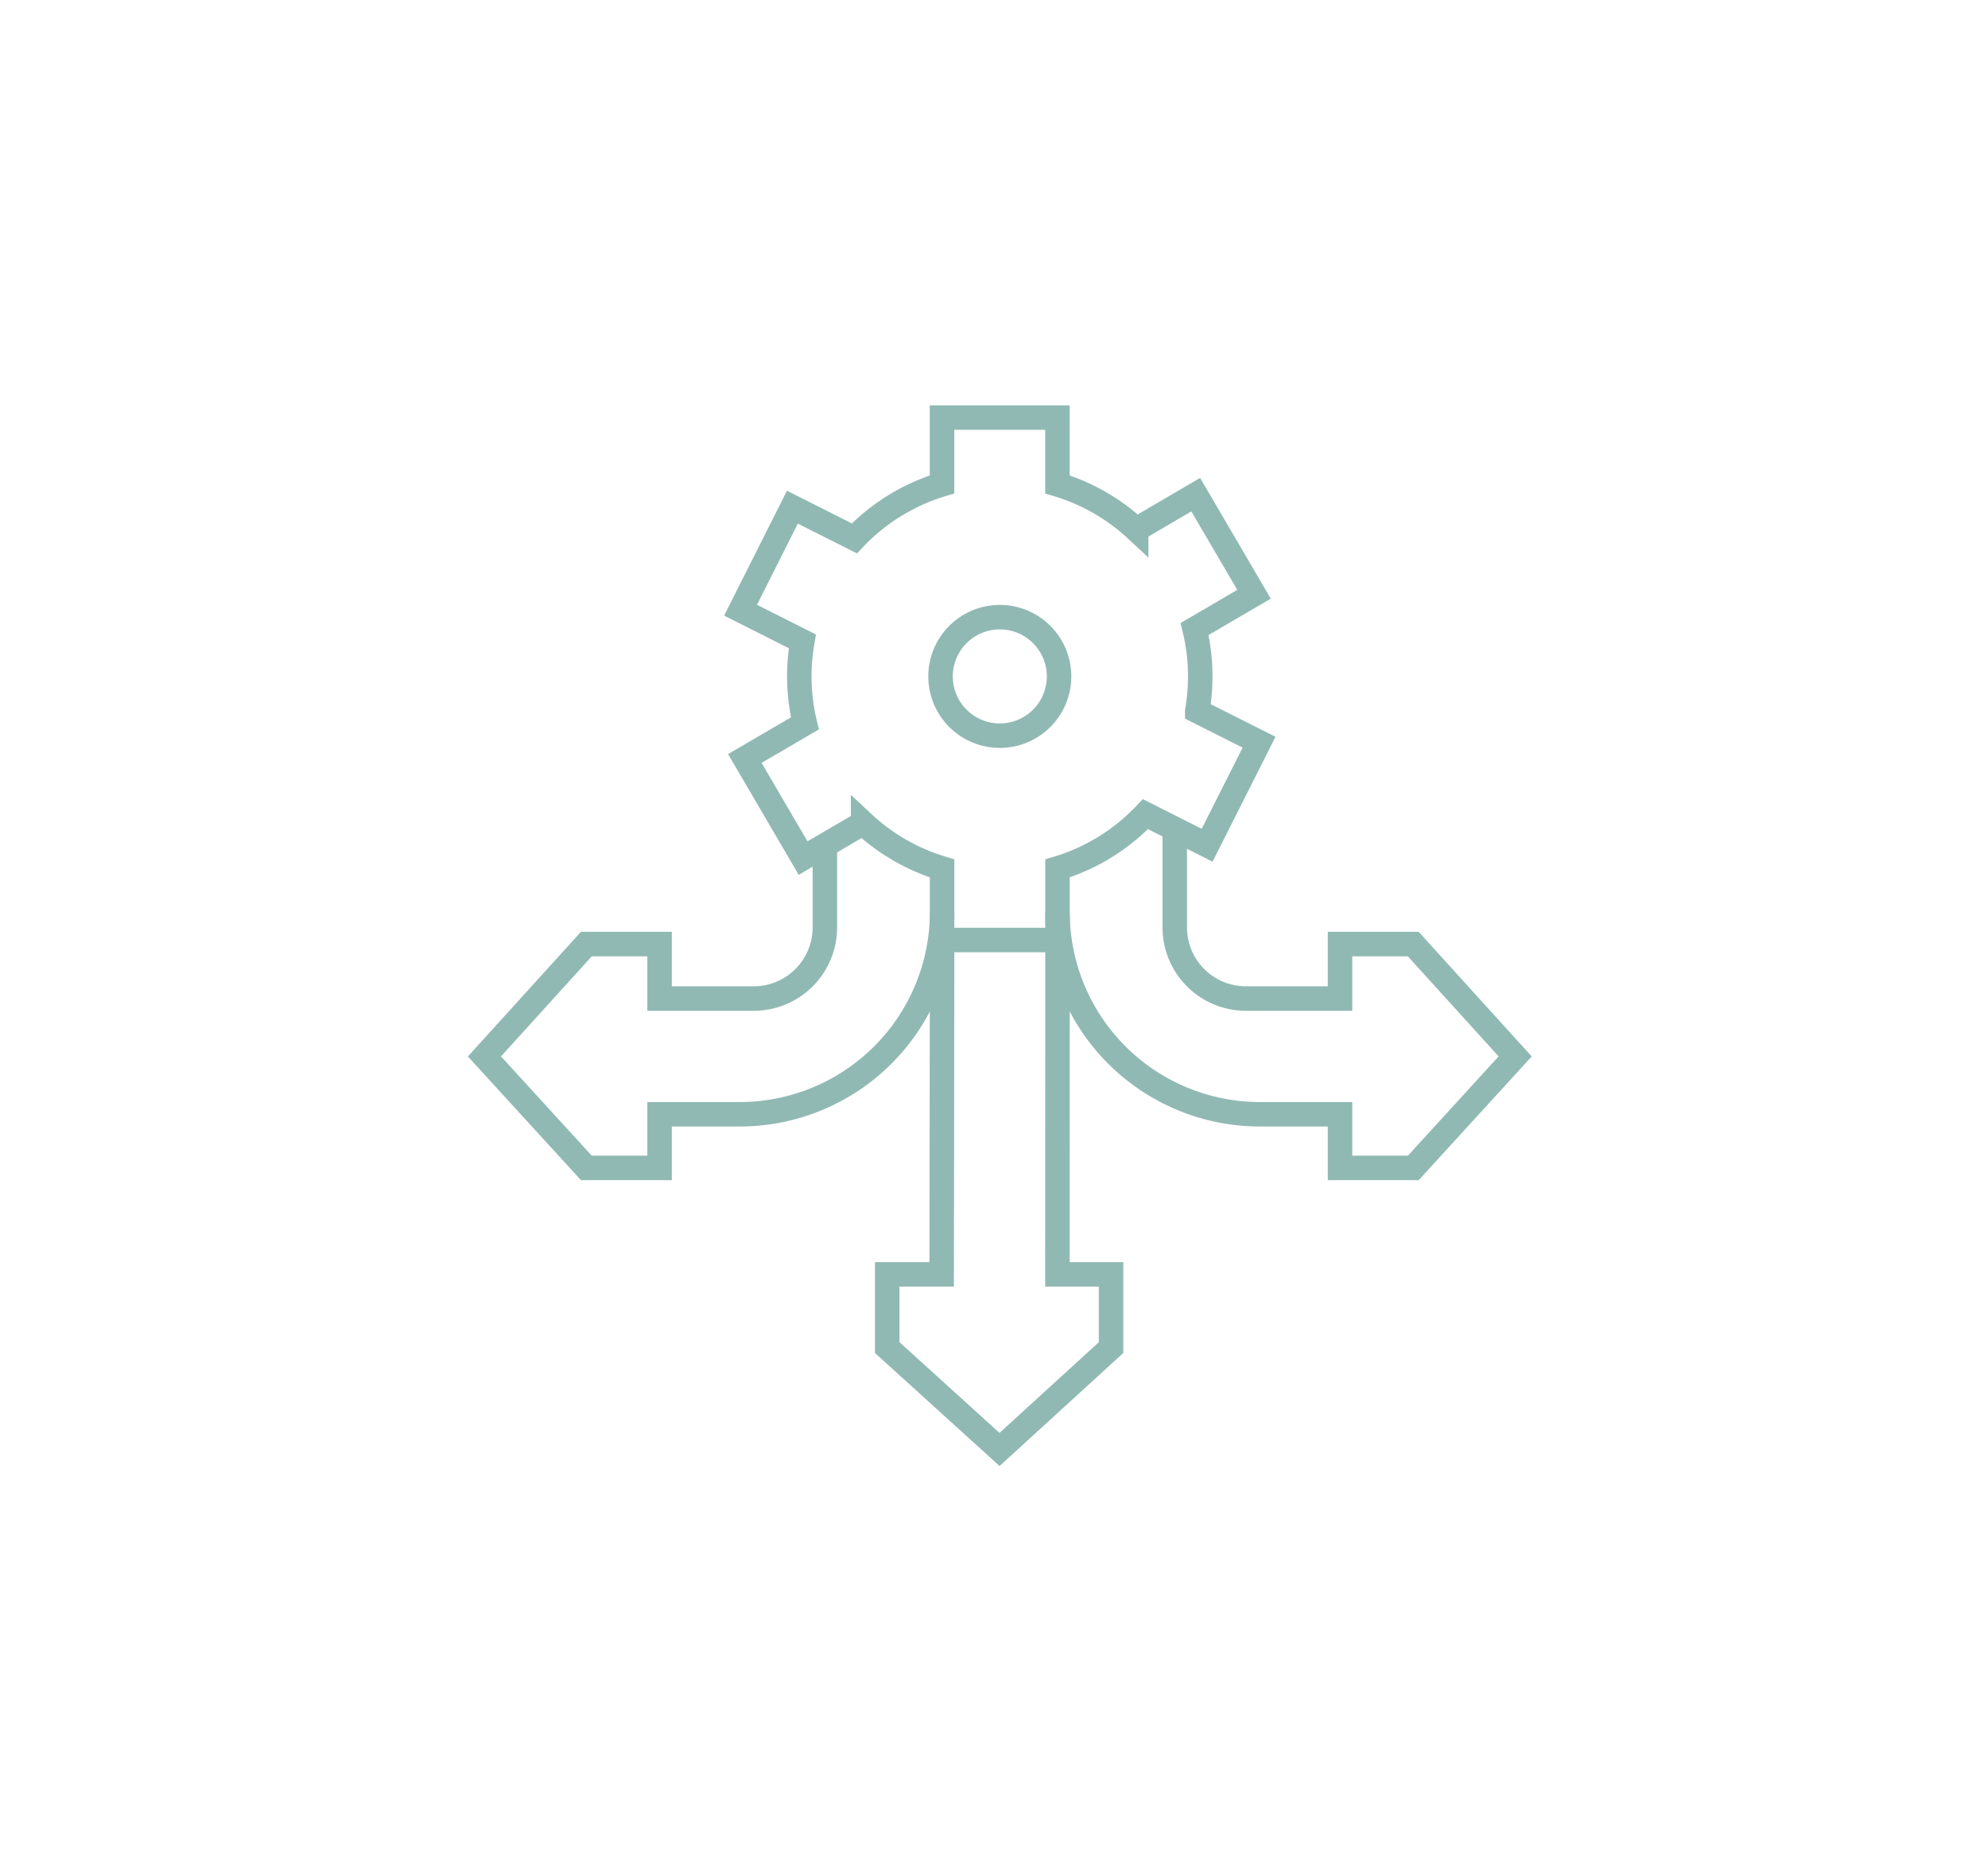 <svg xmlns="http://www.w3.org/2000/svg" xmlns:xlink="http://www.w3.org/1999/xlink" width="119" height="112" viewBox="0 0 119 112">
  <defs>
    <clipPath id="clip-path">
      <rect id="Rectangle_888" data-name="Rectangle 888" width="119" height="112" transform="translate(-4393 -1337)" fill="#fff" stroke="#707070" stroke-width="1"/>
    </clipPath>
  </defs>
  <g id="Documentation_icon" transform="translate(4393 1337)" clip-path="url(#clip-path)">
    <g id="Group_1578" data-name="Group 1578" transform="translate(-490.458 5.081)">
      <path id="Path_1359" data-name="Path 1359" d="M601.853,2365.272l-.027,20.011h-3.261v4.383l6.725,6.1,6.676-6.1v-4.383h-3.212l.006-20.011" transform="translate(-4448 -3651.078)" fill="none" stroke="#91b9b4" stroke-miterlimit="13.333" stroke-width="1.466"/>
      <path id="Path_1360" data-name="Path 1360" d="M594.834,2359.573v4.941a4.259,4.259,0,0,1-4.258,4.259H584.94v-3.261h-4.383l-6.1,6.725,6.1,6.675h4.383V2375.7h4.785a12.117,12.117,0,0,0,12.128-12.058" transform="translate(-4448 -3651.078)" fill="none" stroke="#91b9b4" stroke-miterlimit="13.333" stroke-width="1.466"/>
      <path id="Path_1361" data-name="Path 1361" d="M615.778,2358.637v5.877a4.259,4.259,0,0,0,4.259,4.259h5.635v-3.261h4.383l6.1,6.725-6.1,6.676h-4.383V2375.7h-4.785a12.117,12.117,0,0,1-12.128-12.058" transform="translate(-4448 -3651.078)" fill="none" stroke="#91b9b4" stroke-miterlimit="13.333" stroke-width="1.466"/>
      <path id="Path_1362" data-name="Path 1362" d="M605.306,2345.942a3.547,3.547,0,1,1-3.547,3.547A3.547,3.547,0,0,1,605.306,2345.942Z" transform="translate(-4448 -3651.078)" fill="none" stroke="#91b9b4" stroke-miterlimit="13.333" stroke-width="1.466"/>
      <path id="Path_1363" data-name="Path 1363" d="M589.787,2345.525l3.7,1.865a12.083,12.083,0,0,0,.15,4.912l-3.594,2.1,3.488,5.962,3.591-2.1a11.988,11.988,0,0,0,4.729,2.718v4.288h6.908v-4.288a11.992,11.992,0,0,0,5.263-3.248l3.694,1.861,3.108-6.168-3.7-1.863a12.151,12.151,0,0,0,.179-2.077,11.984,11.984,0,0,0-.338-2.835l3.558-2.081-3.489-5.962-3.565,2.086a11.99,11.99,0,0,0-4.713-2.7v-4h-6.908v4a12,12,0,0,0-5.248,3.231l-3.709-1.869Z" transform="translate(-4448 -3651.078)" fill="none" stroke="#91b9b4" stroke-miterlimit="13.333" stroke-width="1.466"/>
    </g>
  </g>
</svg>
